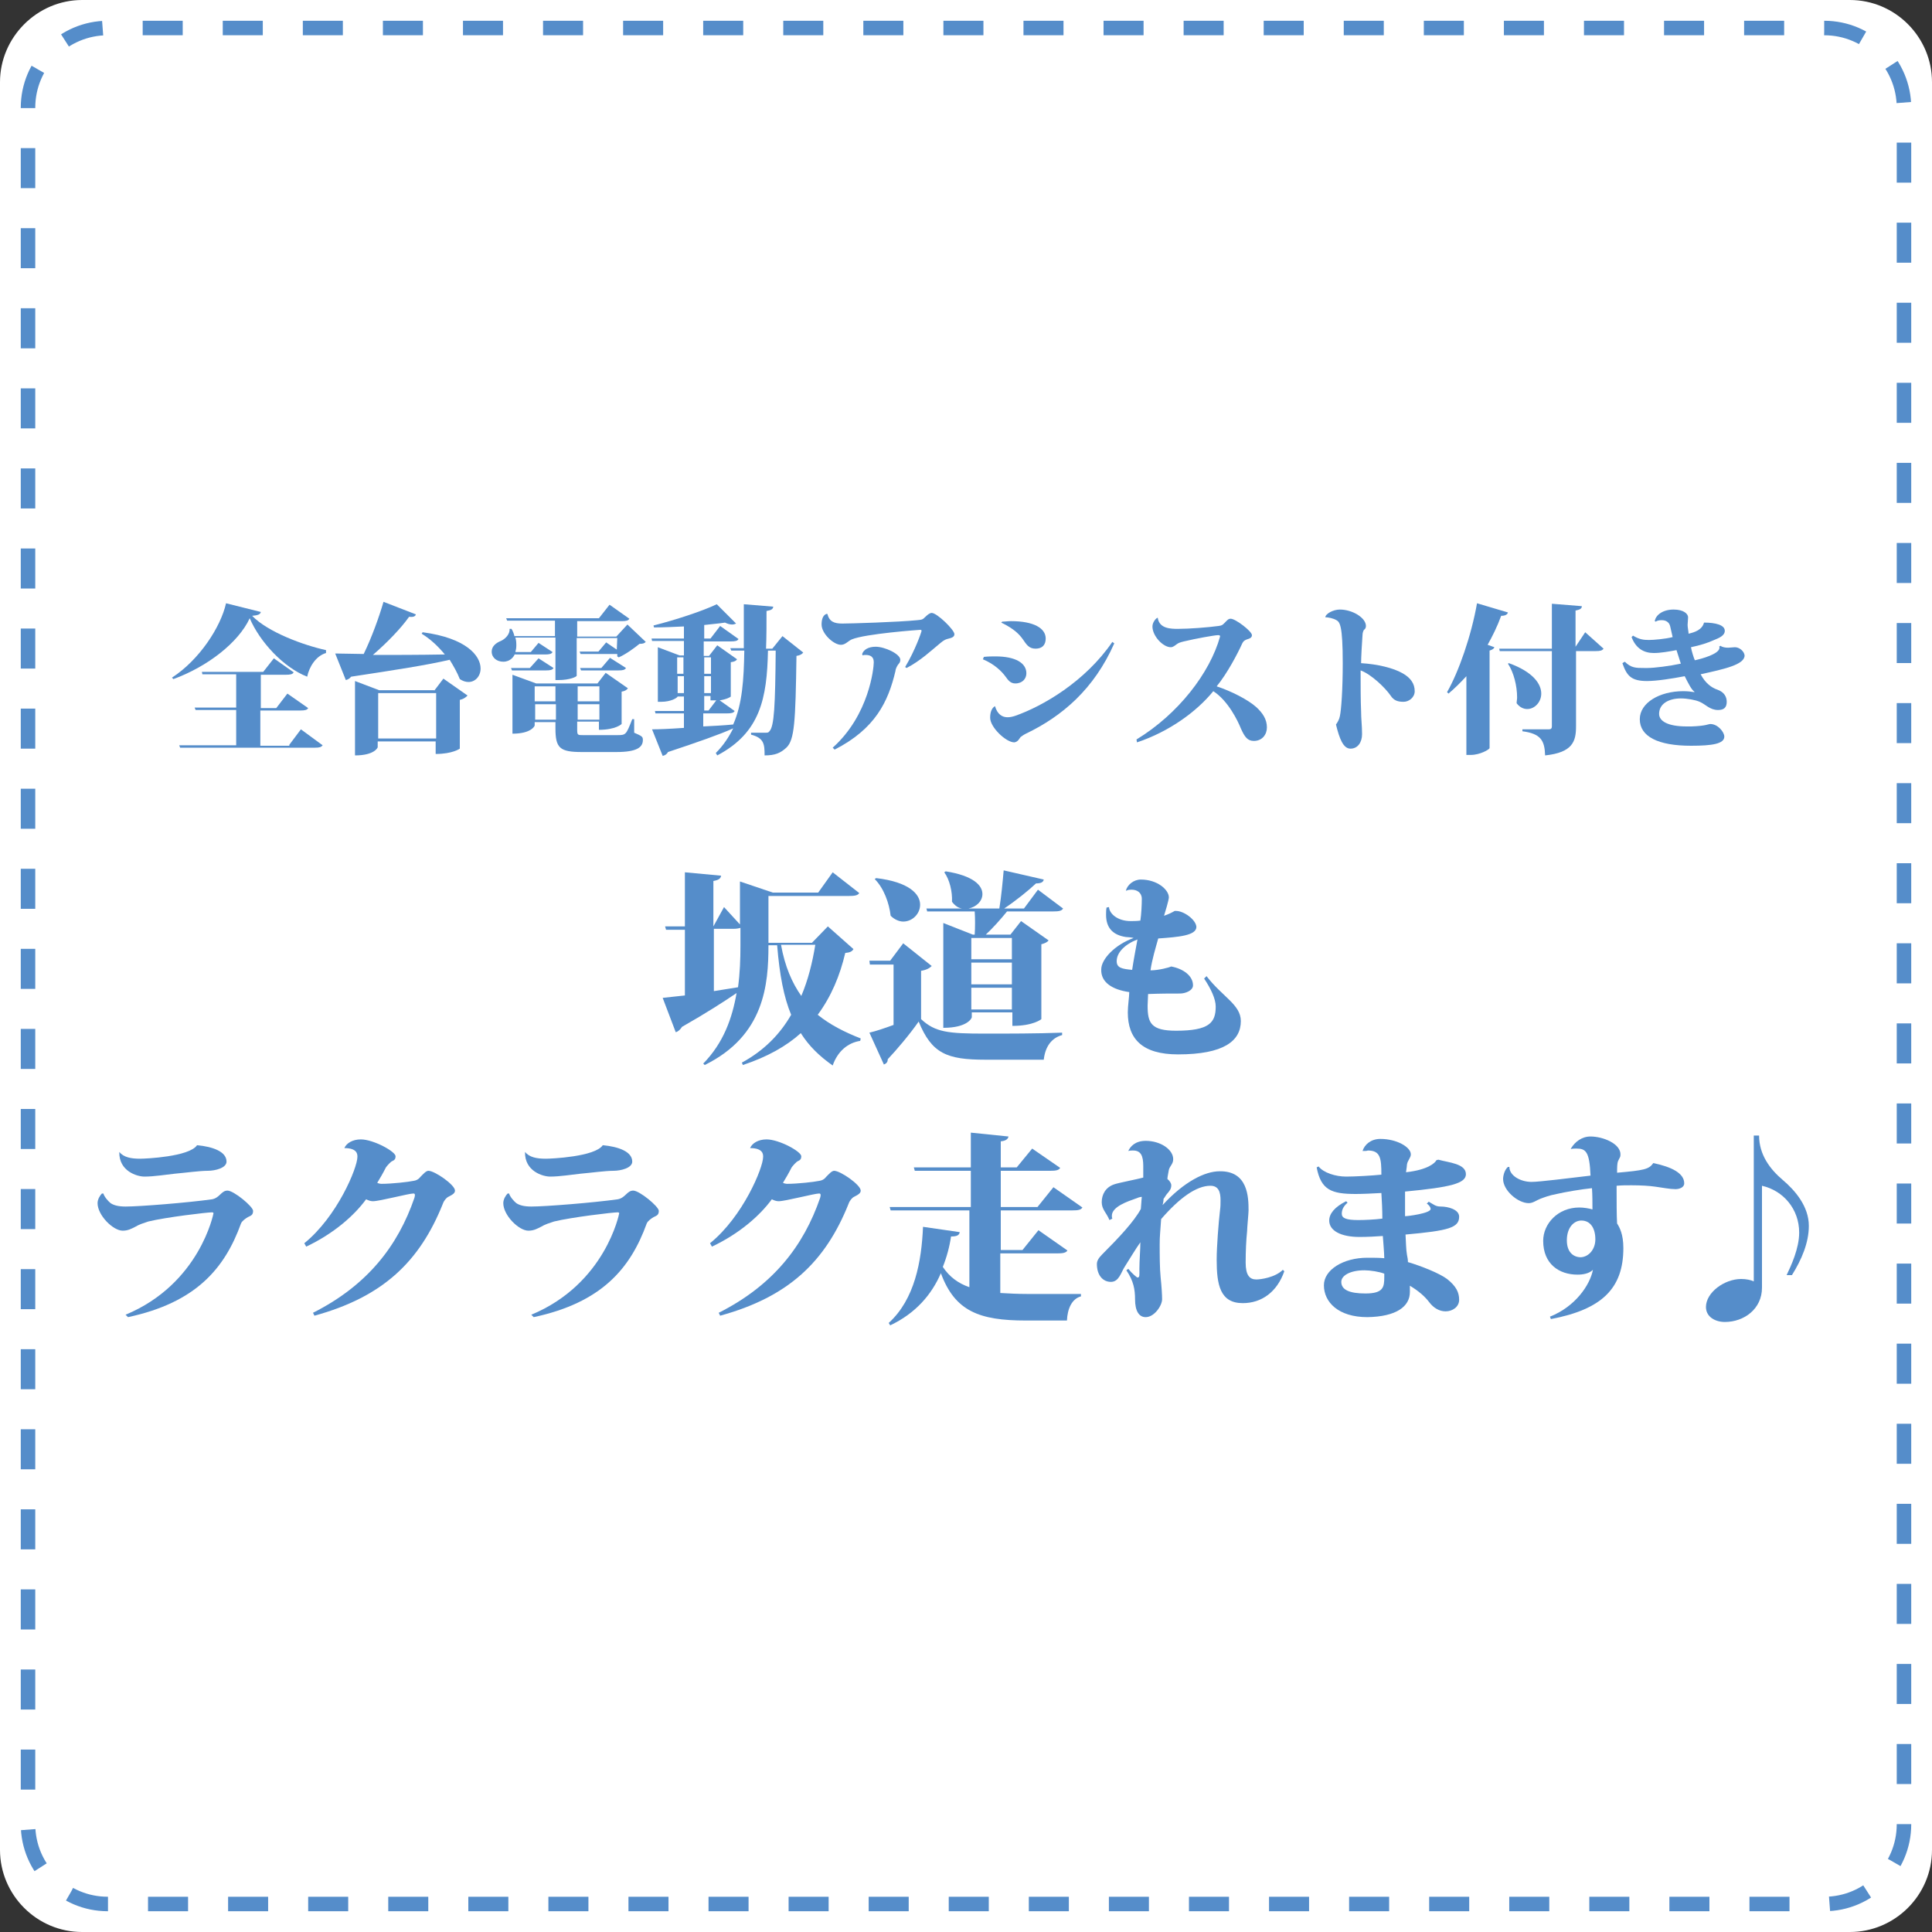 <?xml version="1.0" encoding="utf-8"?>
<!-- Generator: Adobe Illustrator 25.4.1, SVG Export Plug-In . SVG Version: 6.00 Build 0)  -->
<svg version="1.1" id="レイヤー_1" xmlns="http://www.w3.org/2000/svg" xmlns:xlink="http://www.w3.org/1999/xlink" x="0px"
	 y="0px" viewBox="0 0 400 400" style="enable-background:new 0 0 400 400;" xml:space="preserve">
<rect x="0" y="0" width="400" height="400" fill="#333333" stroke="none"/>
<style type="text/css">
	.st0{fill:#FFFFFF;}
	.st1{fill:none;stroke:#558DCA;stroke-width:3;stroke-miterlimit:10;stroke-dasharray:8.289,8.289;}
	.st2{fill:#558DCA;}
</style>
<g id="レイヤー_4">
	<g>
		<g>
			<path class="st0" d="M0,17C0,7.7,7.7,0,17,0h366c9.4,0,17,7.7,17,17v366c0,9.4-7.7,17-17,17H17c-9.4,0-17-7.7-17-17V17z"/>
		</g>
	</g>
</g>
<g id="レイヤー_4_00000038391763637159881740000010258259504510337927_">
	<g>
		<g>
			<path class="st1" d="M5.8,22.3c0-9.1,7.4-16.5,16.5-16.5h355.4c9.1,0,16.5,7.4,16.5,16.5v355.4c0,9.1-7.4,16.5-16.5,16.5H22.3
				c-9.1,0-16.5-7.4-16.5-16.5V22.3z"/>
		</g>
	</g>
</g>
<g id="レイヤー_1_00000114782642831433154970000015603665674168084669_">
	<g>
		<path class="st2" d="M35.6,140.3c5.7-3.7,10.1-10.5,11.2-15.4l7.2,1.8c-0.1,0.5-0.6,0.7-1.8,0.8c3.3,3.4,10.7,6.1,15.3,7.1v0.6
			c-2.1,0.6-3.5,2.9-3.9,4.9c-4.9-1.9-9.8-7.2-11.9-12.1c-2.3,5-8.7,10-15.8,12.6L35.6,140.3z M59.9,154.2l2.4-3.2l4.5,3.3
			c-0.3,0.4-0.7,0.5-1.6,0.5H37.3l-0.2-0.5h11.8V147h-8.4l-0.2-0.5h8.6v-6.9h-7l-0.1-0.5h12.7l2.2-2.8l4.1,2.9
			c-0.2,0.4-0.7,0.5-1.6,0.5H54v6.9h3.2l2.3-3l4.3,3c-0.2,0.4-0.7,0.5-1.6,0.5h-8.3v7.3h6V154.2z"/>
		<path class="st2" d="M86.1,127.2c-0.1,0.4-0.5,0.6-1.4,0.5c-1.7,2.4-4.5,5.3-7.5,7.9c4.2,0,9.4,0,14.9-0.1c-1.4-1.7-3-3.2-4.8-4.3
			l0.2-0.3c9.1,1.2,12,4.9,12,7.5c0,1.6-1.1,2.8-2.5,2.8c-0.6,0-1.2-0.2-1.8-0.6c-0.5-1.3-1.3-2.7-2.1-4c-4.7,1.1-11.2,2.1-20.4,3.5
			c-0.3,0.4-0.7,0.6-1.1,0.7l-2.2-5.5l5.9,0.1c1.7-3.5,3.2-7.7,4.1-10.8L86.1,127.2z M89.9,143l1.9-2.5l5,3.5
			c-0.3,0.3-0.7,0.7-1.6,0.9V155c0,0-1.5,1.1-5,1.1v-2.6h-12v1.2c0,0.1-0.7,1.7-4.7,1.7V141l5,1.9h11.4V143z M78.3,152.9h12v-9.4
			h-12V152.9z"/>
		<path class="st2" d="M129.9,129.3l3.8,3.6c-0.3,0.3-0.6,0.4-1.3,0.4c-1.1,0.9-2.9,2.2-4.3,2.8l-0.3-0.2v-0.5c-0.2,0-0.4,0-0.6,0
			h-7l-0.2-0.5h3.9l1.6-1.9l2.2,1.5l0.1-2.4h-8.4v7.8c0,0.2-1.4,0.9-3.8,0.9H115V132h-8.3c0.2,0.6,0.2,1.2,0.2,1.7s-0.1,0.9-0.2,1.3
			h3.2l1.6-1.9l2.9,1.9c-0.2,0.4-0.7,0.5-1.5,0.5h-6.3v-0.1c-0.2,0.5-0.9,1.6-2.4,1.6c-1.3,0-2.4-0.8-2.4-2.1c0-1.1,0.9-1.8,1.9-2.2
			c0.9-0.4,1.9-1.4,1.8-2.5h0.4c0.3,0.5,0.5,1,0.6,1.5h8.4v-3.2H105l-0.2-0.5H124l2.2-2.8l4.1,2.9c-0.2,0.4-0.7,0.5-1.6,0.5h-9.2
			v3.2h8.1L129.9,129.3z M111.5,136.3l3.1,2c-0.2,0.4-0.7,0.5-1.5,0.5H106l-0.2-0.5h3.9L111.5,136.3z M131.3,148.9v2.8
			c1.6,0.7,1.8,0.8,1.8,1.5c0,1.5-1.2,2.5-5.5,2.5h-7.1c-4.6,0-5.5-0.8-5.5-4.9v-1.3h-4.3v0.7c0,0.1-0.7,1.7-4.6,1.7v-12.2l4.9,1.8
			h12.7l1.7-2.2l4.6,3.2c-0.2,0.3-0.6,0.6-1.3,0.7v6.7c0,0-1.2,1.2-4.7,1.2v-1.7h-4.5v1.6c0,1.2,0.1,1.2,1.2,1.2h7
			c1.9,0,1.9,0,3.2-3.3H131.3z M115,142.1h-4.3v3.1h4.3V142.1z M110.8,149h4.3v-3.2h-4.3V149z M124.1,142.1h-4.5v3.1h4.5V142.1z
			 M119.6,149h4.5v-3.2h-4.5V149z M126.3,136.2l3.3,2.1c-0.2,0.4-0.7,0.5-1.5,0.5h-7.8l-0.2-0.5h4.4L126.3,136.2z"/>
		<path class="st2" d="M162,131.7l4.3,3.4c-0.2,0.3-0.7,0.6-1.4,0.7c-0.2,13.7-0.4,17.4-2.1,19c-1.2,1.1-2.3,1.6-4.5,1.6
			c0-2.3-0.1-3.6-2.8-4.3v-0.4h2.9c0.5,0,0.7,0,0.9-0.3c1-1,1.2-5.4,1.3-16.7H159c-0.2,9.9-1.6,17-10.5,21.7l-0.3-0.5
			c1.6-1.6,2.7-3.3,3.6-5.1c-2.9,1.3-7.2,2.8-13.5,4.9c-0.2,0.4-0.6,0.7-1.1,0.8L135,151c1.4,0,3.8-0.1,6.6-0.3v-3h-5.9l-0.1-0.5h6
			v-3h-1.3c-0.1,0.3-1.4,1.1-3.4,1.1h-0.7V134l4.5,1.7h0.9v-3H135l-0.1-0.5h6.7v-2.5c-2.1,0.1-4.2,0.2-6.2,0.2l-0.1-0.4
			c4.4-1.1,10.2-3,13.1-4.4l4,4c-0.2,0.1-0.5,0.2-0.8,0.2c-0.4,0-0.9-0.1-1.5-0.4c-1.2,0.2-2.7,0.3-4.3,0.5v2.8h1.3l2-2.6l3.8,2.7
			c-0.2,0.4-0.7,0.5-1.6,0.5h-5.6v3h1.1l1.7-2.2l4.1,2.9c-0.2,0.3-0.5,0.5-1.3,0.6v7.1c0,0.1-0.9,0.6-2.3,0.8l3.1,2.2
			c-0.2,0.4-0.7,0.5-1.6,0.5h-4.9v2.7c2-0.1,4.1-0.2,6.2-0.4c1.9-4.3,2.2-9.3,2.3-15.3h-2.7l-0.2-0.5h2.8c0-2.8,0-5.8,0-9.1l6.1,0.5
			c-0.1,0.5-0.3,0.7-1.4,0.9c0,2.8,0,5.3-0.1,7.8h1.3L162,131.7z M141.5,136.1h-1.3v3.4h1.3V136.1z M140.3,143.5h1.3V140h-1.3V143.5
			z M147.2,136.1h-1.4v3.4h1.4V136.1z M147.2,143.5V140h-1.4v3.5H147.2z M145.8,144.1v3h0.9l1.6-2.1h-1.2v-0.9H145.8z"/>
		<path class="st2" d="M187.4,138.1c2.1-3.5,3.4-7.3,3.4-7.5s-0.2-0.2-0.3-0.2s-11.4,0.8-14.2,2c-0.8,0.4-1.3,1.1-2.2,1.1
			c-1.5,0-4-2.3-4-4.2c0-0.9,0.2-1.9,1-2.2h0.2c0.4,1.6,1.4,2,3.1,2c1.6,0,11.6-0.3,15.5-0.7c1-0.1,1.1-0.1,1.7-0.7
			c0.4-0.4,0.9-0.8,1.3-0.8c1.1,0,4.7,3.5,4.7,4.4c0,0.7-0.8,0.8-1.5,1s-1.1,0.6-1.6,1c-1.6,1.3-3.9,3.5-6.8,5L187.4,138.1z
			 M178.5,135.4c0.3-0.9,1.3-1.5,2.8-1.5c1.9,0,5.1,1.5,5.1,2.7c0,0.3-0.1,0.6-0.3,0.8c-0.3,0.3-0.7,1.1-0.7,1.5
			c-1.5,6.4-4.2,12-12.6,16.3l-0.4-0.4c7.6-6.8,8.5-16.6,8.5-17.6c0-0.5,0-1.6-1.7-1.6c-0.2,0-0.4,0-0.6,0.1L178.5,135.4z"/>
		<path class="st2" d="M203.7,136c0.9-0.1,1.7-0.1,2.4-0.1c4.2,0,6.4,1.4,6.4,3.5c0,1.1-0.8,2.1-2.3,2.1c-1,0-1.5-0.7-2-1.4
			c-0.8-1.1-2.3-2.6-4.7-3.6L203.7,136z M210,153.7c-1.7,0-5-3.1-5-5.1c0-1.1,0.3-2,1-2.4c0.5,1.7,1.5,2.3,2.6,2.3
			c0.5,0,1-0.1,1.6-0.3c5.7-2,14.5-7.1,20.1-15.3l0.4,0.3c-4.2,9.5-10.8,15.1-18.3,18.7c-0.6,0.3-0.8,0.5-1.1,0.7
			C211.1,152.8,210.8,153.6,210,153.7L210,153.7z M207.5,128.7c0.6,0,1.2-0.1,1.8-0.1c4.8,0,7.2,1.5,7.2,3.6c0,1.3-0.7,2.1-2.1,2.1
			c-1.4,0-1.9-0.9-2.6-1.9c-0.7-1-1.8-2.2-4.5-3.5L207.5,128.7z"/>
		<path class="st2" d="M235.3,153.1c8.7-5.3,15.2-13.8,17.3-21.3c0-0.1,0-0.1,0-0.1c0-0.1-0.1-0.2-0.4-0.2c-0.7,0-4.6,0.7-7.1,1.3
			c-0.8,0.2-1.1,0.3-1.5,0.6c-0.3,0.2-0.7,0.6-1.2,0.6c-1.6,0-3.8-2.3-3.8-4.3c0-0.9,0.8-1.8,1.1-1.8c0.3,2.3,2.8,2.3,4.2,2.3
			c2.3,0,6.2-0.3,8.4-0.6c0.7-0.1,0.8-0.2,1.2-0.6c0.6-0.6,0.8-0.9,1.3-0.9c1,0,4.4,2.6,4.4,3.4c0,0.5-0.4,0.7-1.1,0.9
			c-0.5,0.2-0.7,0.4-0.9,0.8c-1,2.2-3.1,6.2-5.3,8.9c3,1,6.4,2.7,8.2,4.3c1.3,1.2,2.2,2.5,2.2,4.2c0,1.5-1,2.8-2.7,2.8
			c-1.3,0-1.9-0.8-2.7-2.6c-0.6-1.5-2.6-5.7-5.7-7.7c-3.5,4.3-9.2,8.4-15.8,10.6L235.3,153.1z"/>
		<path class="st2" d="M274.4,127.8c0-0.7,1.6-1.6,3-1.6c2.6,0,5.4,1.7,5.4,3.4c0,0.3-0.1,0.6-0.4,0.8c-0.1,0.1-0.3,0.6-0.3,1
			c-0.1,1.2-0.3,4.8-0.3,5.9c3.4,0.2,6.7,1,8.6,2.1c1.6,0.9,2.5,2.1,2.5,3.7c0,1.3-1.2,2.2-2.3,2.2s-2-0.2-2.7-1.3
			c-1.1-1.6-4-4.4-6.2-5.2c0,3.1,0,6.3,0.1,8.4c0,1.7,0.2,3,0.2,4.8c0,1.7-0.9,3-2.4,3s-2.3-2.1-3-5c0.3-0.4,0.7-1.1,0.8-1.7
			c0.3-1.3,0.6-5.6,0.6-11c0-7.8-0.6-8.5-1.3-8.9C276,128,275,127.8,274.4,127.8L274.4,127.8z"/>
		<path class="st2" d="M299.6,143.3c2.4-4.2,5-11.6,6.2-18.4l6.4,1.9c-0.1,0.4-0.5,0.7-1.4,0.7c-0.8,2.2-1.8,4.2-2.8,6l1.4,0.5
			c-0.1,0.3-0.4,0.5-1,0.7v20.2c-0.1,0.3-2,1.4-3.9,1.4h-0.9V140c-1.2,1.3-2.4,2.5-3.7,3.6L299.6,143.3z M328.2,130.9l3.8,3.4
			c-0.3,0.4-0.7,0.5-1.6,0.5h-4.1v15.6c0,3.1-0.7,5.4-6.4,6c-0.1-3.1-0.9-4.5-4.7-5V151h5.5c0.4,0,0.6-0.2,0.6-0.6v-15.6h-10.8
			l-0.1-0.5h10.9V125l6.2,0.5c0,0.4-0.2,0.7-1.3,0.9v7.5L328.2,130.9z M312.4,137.3c5,1.8,6.7,4.3,6.7,6.3c0,1.8-1.4,3.2-2.9,3.2
			c-0.8,0-1.6-0.4-2.2-1.2c0-0.4,0.1-0.8,0.1-1.2c0-2.4-0.7-5.2-1.9-7L312.4,137.3z"/>
		<path class="st2" d="M356.2,133.7c0.4,0.3,1,0.4,1.6,0.4c0.2,0,1.2-0.1,1.4-0.1c0.9,0,1.9,0.8,2,1.7c0,1.9-4.1,2.8-9.1,3.9
			c1,1.9,2.3,2.8,3.5,3.2c1.4,0.5,1.9,1.5,1.9,2.5c0,1.2-0.6,1.7-1.8,1.7c-1.7,0-2.6-1.2-3.8-1.7c-0.9-0.4-2.6-0.7-3.9-0.7
			c-2.5,0-4.5,1.1-4.5,3.2c0,1.5,1.8,2.6,5.7,2.6c0.3,0,0.7,0,1,0c3-0.1,3.5-0.5,3.9-0.5c1.6,0,2.9,1.7,2.9,2.6
			c0,1.5-2.5,1.9-6.9,1.9c-6.8,0-10.6-1.9-10.6-5.5c0-3.4,4.1-5.8,9-5.8c0.9,0,1.7,0.1,2.3,0.2v-0.1c-0.6-0.4-1.3-1.8-2-3.2
			c-2.6,0.5-5.8,1-7.8,1c-3.3,0-4.2-1.1-5.1-3.7l0.5-0.3c1.3,1.3,2.3,1.3,4,1.3h0.7c1.4,0,4.6-0.4,6.9-0.9c-0.3-0.9-0.7-2.2-0.9-2.8
			c-1.6,0.3-3.3,0.6-4.7,0.6c-2,0-3.7-0.9-4.6-3.3l0.3-0.3c1.3,0.8,2.2,0.9,3.3,0.9c0.9,0,3.4-0.2,4.9-0.6c-0.1-0.5-0.4-1.8-0.5-2.2
			c-0.3-1.3-1.5-1.3-1.8-1.3c-0.5,0-0.9,0.1-1.2,0.3l-0.2-0.1c0.2-1.3,1.7-2.4,3.9-2.4c2.1,0,3,0.9,3,1.6c0,0.2-0.1,1.4-0.1,1.6
			c0,0.5,0.2,1.4,0.2,1.8c1.3-0.3,2.8-0.8,3.2-2.3c2.4,0,4.3,0.5,4.3,1.7c0,1-1.2,1.5-2.2,1.9c-1.3,0.6-2.9,1.1-4.8,1.5
			c0.1,0.7,0.6,2.3,0.8,2.7c1.4-0.3,5.1-1.3,5.1-2.6c0-0.1,0-0.2-0.1-0.2L356.2,133.7z"/>
	</g>
	<g>
		<path class="st2" d="M171.4,191.8l5.3,4.7c-0.3,0.5-0.7,0.7-1.7,0.8c-1.1,4.7-2.9,9-5.7,12.8c2.6,2.1,5.6,3.6,8.9,4.9l-0.1,0.5
			c-2.6,0.4-4.7,2.2-5.7,5.1c-2.7-1.9-4.9-4-6.6-6.7c-3,2.7-6.9,4.9-12,6.6l-0.2-0.5c4.6-2.5,7.9-5.9,10.2-9.9
			c-1.5-3.6-2.4-8.2-2.9-14.4h-1.8c0,8.1-0.8,18.7-13.2,24.8l-0.3-0.3c4.2-4.3,6-9.4,6.9-14.6c-2.5,1.7-6.2,4.1-11.3,7
			c-0.3,0.5-0.8,1-1.3,1.1l-2.7-7.1c1-0.1,2.6-0.3,4.6-0.5v-13.6h-3.9l-0.2-0.7h4.1v-11.2l7.5,0.7c-0.1,0.6-0.5,0.9-1.6,1.1v9.4
			l2.2-4l3.3,3.6v-8.9l6.8,2.3h9.4l3-4.2l5.5,4.3c-0.3,0.5-1,0.6-2.1,0.6h-16.7v9.7h9L171.4,191.8z M147.8,192.4v12.8l5-0.8
			c0.4-2.9,0.5-5.8,0.5-8.7v-3.6c-0.3,0.1-0.8,0.2-1.4,0.2h-4.1V192.4z M161.7,195.6c0.8,4.5,2.3,7.9,4.2,10.6
			c1.4-3.3,2.3-6.9,2.9-10.6H161.7z"/>
		<path class="st2" d="M192.9,200c-0.4,0.4-1,0.8-2.2,1v10c2.9,2.7,5.5,3,13.3,3c4.5,0,10.7,0,15.9-0.2v0.5
			c-2.2,0.6-3.5,2.4-3.8,5.1H204c-8,0-11.1-1.3-13.8-7.9c-1.8,2.6-4.6,5.9-6.4,7.8c0,0.6-0.3,0.9-0.8,1.1l-3-6.6
			c1.3-0.3,3.1-0.9,5-1.6v-12.5h-4.9l-0.1-0.8h4.3l2.7-3.6L192.9,200z M181.4,181.8c6.8,0.8,9.1,3.3,9.1,5.5c0,1.9-1.6,3.5-3.5,3.5
			c-0.8,0-1.8-0.4-2.6-1.2c-0.3-2.6-1.4-5.7-3.3-7.6L181.4,181.8z M192,188.8l-0.2-0.7h7.4c-0.8-0.1-1.5-0.6-2.1-1.4
			c0.1-2.1-0.5-4.6-1.6-6.1l0.3-0.2c5.7,0.9,7.6,2.9,7.6,4.7c0,1.5-1.3,2.7-2.9,3h6.4c0.4-2.4,0.7-5.6,0.9-7.9l8.3,1.9
			c-0.1,0.5-0.5,0.8-1.6,0.8c-1.6,1.5-4.2,3.6-6.6,5.2h4.1l2.9-3.9l5.2,3.9c-0.3,0.5-0.9,0.6-2,0.6h-9.6c-1.3,1.6-2.9,3.4-4.4,4.8
			h5.1l2.2-2.8l5.7,4c-0.2,0.3-0.7,0.6-1.5,0.8V211c0,0-1.6,1.4-6,1.4v-2.8h-8.4v1c0,0.2-0.9,2.2-5.9,2.2v-21.7l6.1,2.4h0.4
			c0.1-1.5,0.1-3.4,0-4.8H192V188.8z M209.5,194.2h-8.4v4.4h8.4V194.2z M201.1,199.3v4.5h8.4v-4.5H201.1z M201.1,209h8.4v-4.5h-8.4
			V209z"/>
		<path class="st2" d="M249.8,202.1c3.3,4.3,7.1,5.9,7.1,9.3c0,4.1-3.5,6.9-13,6.9c-7.4,0-10.4-3.2-10.4-8.7c0-1.4,0.3-3.2,0.3-4.2
			c-3.5-0.5-5.9-2-5.8-4.7c0-2.1,2.8-5.1,6.7-6.5c-0.2-0.1-1.3-0.2-1.6-0.2c-2.6-0.4-4.1-1.8-4.1-4.6c0-0.5,0-1,0.1-1.5l0.5-0.1
			c0.1,1.4,1.8,2.9,4.5,2.9c0.6,0,1.2,0,2-0.1c0.2-1.3,0.3-3.3,0.3-4.5c0-1.3-1-1.9-2.1-1.9c-0.3,0-0.7,0-1.1,0.2h-0.1
			c0.3-1.2,1.6-2.3,3.1-2.3c3.4,0,5.8,2.1,5.8,3.7c0,0.5-0.8,3.2-1,3.8c0.9-0.3,1.7-0.7,2.2-1h0.3c1.6,0,4.1,1.8,4.2,3.3
			c0,1.8-3.7,2.1-7.9,2.4c-0.5,1.8-1.3,4.4-1.6,6.6c1.7,0,3.9-0.6,4.3-0.8c2.6,0.5,4.5,2,4.5,3.9c0,1.1-1.6,1.7-2.7,1.7
			c-2.1,0-3.9,0-6.6,0.1c0,0.6-0.1,1.8-0.1,2.4c0,3.6,0.7,5.2,5.9,5.2c6.9,0,8.2-1.7,8.2-5c0-1.6-1-3.7-2.4-5.8L249.8,202.1z
			 M235.5,194.5c-2.6,1-4.3,2.7-4.3,4.5c0,1.4,1.1,1.6,3.2,1.8C234.7,198.7,235.2,196.2,235.5,194.5z"/>
		<path class="st2" d="M26,272.2c15.4-6.4,18.2-21,18.2-21c0-0.1-0.1-0.2-0.3-0.2c-1,0-9.5,1-13.2,1.9c-0.9,0.3-1.9,0.6-2.7,1.1
			c-0.8,0.4-1.5,0.8-2.6,0.8c-2,0-5.2-3.2-5.2-5.7c0-0.8,0.5-1.6,0.9-2h0.3c0.2,0.7,1,1.6,1.5,2c0.6,0.4,1.5,0.7,3.1,0.7
			c3,0,12.9-0.8,17.9-1.5c1.6-0.3,1.9-1.8,3.2-1.8s5.3,3.3,5.3,4.2s-0.5,1-1.1,1.3c-0.5,0.3-1.2,0.8-1.4,1.3
			c-3.4,9.4-9.4,16.4-23.4,19.4L26,272.2z M24.7,238.5c0.9,1.1,2.4,1.4,4.3,1.4c1.1,0,10.2-0.4,11.8-2.8c3.2,0.3,6.1,1.3,6.1,3.4
			c0,1.3-2.3,1.9-3.9,1.9c-1.7,0-4.5,0.4-6.8,0.6c-1.9,0.2-4.3,0.6-6.3,0.6C28.4,243.6,24.6,242.5,24.7,238.5L24.7,238.5z"/>
		<path class="st2" d="M63,257.4c6.8-5.5,11-15.6,11-17.9c0-0.5,0-1.8-2.7-1.8c0.4-1,1.7-1.8,3.4-1.8c2.6,0,7.2,2.5,7.2,3.5
			c0,0.5-0.2,0.8-0.7,1c-0.3,0.1-1.1,1-1.3,1.3c-0.5,1-1.3,2.4-1.8,3.2c0.2,0.1,0.6,0.2,0.8,0.2c2.3,0,5.7-0.4,6.6-0.6
			c0.8-0.1,1.2-0.4,1.6-0.9c0.5-0.5,1.1-1.2,1.6-1.2c1.3,0,5.5,2.9,5.5,4.1c0,0.5-0.4,0.8-1.4,1.3c-0.4,0.2-0.9,0.8-1.1,1.4
			c-4.8,12-12.4,19.3-26.6,23.2l-0.3-0.6c11.3-5.7,17.6-13.9,21-23.8c0.1-0.3,0.1-0.5,0.1-0.6c0-0.2-0.1-0.3-0.3-0.3
			c-1,0-7,1.6-8.4,1.6c-0.5,0-1-0.2-1.4-0.4c-2.5,3.4-6.7,7.1-12.4,9.8L63,257.4z"/>
		<path class="st2" d="M110,272.2c15.4-6.4,18.2-21,18.2-21c0-0.1-0.1-0.2-0.3-0.2c-1,0-9.5,1-13.2,1.9c-0.9,0.3-1.9,0.6-2.7,1.1
			c-0.8,0.4-1.5,0.8-2.6,0.8c-2,0-5.2-3.2-5.2-5.7c0-0.8,0.5-1.6,0.9-2h0.3c0.2,0.7,1,1.6,1.5,2c0.6,0.4,1.5,0.7,3.1,0.7
			c3,0,12.9-0.8,17.9-1.5c1.6-0.3,1.9-1.8,3.2-1.8s5.3,3.3,5.3,4.2s-0.5,1-1.1,1.3c-0.5,0.3-1.2,0.8-1.4,1.3
			c-3.4,9.4-9.4,16.4-23.4,19.4L110,272.2z M108.7,238.5c0.9,1.1,2.4,1.4,4.3,1.4c1.1,0,10.2-0.4,11.8-2.8c3.2,0.3,6.1,1.3,6.1,3.4
			c0,1.3-2.3,1.9-3.9,1.9c-1.7,0-4.5,0.4-6.8,0.6c-1.9,0.2-4.3,0.6-6.3,0.6C112.4,243.6,108.6,242.5,108.7,238.5L108.7,238.5z"/>
		<path class="st2" d="M147,257.4c6.8-5.5,11-15.6,11-17.9c0-0.5,0-1.8-2.7-1.8c0.4-1,1.7-1.8,3.4-1.8c2.6,0,7.2,2.5,7.2,3.5
			c0,0.5-0.2,0.8-0.7,1c-0.3,0.1-1.1,1-1.3,1.3c-0.5,1-1.3,2.4-1.8,3.2c0.2,0.1,0.6,0.2,0.8,0.2c2.3,0,5.7-0.4,6.6-0.6
			c0.8-0.1,1.2-0.4,1.6-0.9c0.5-0.5,1.1-1.2,1.6-1.2c1.3,0,5.5,2.9,5.5,4.1c0,0.5-0.4,0.8-1.4,1.3c-0.4,0.2-0.9,0.8-1.1,1.4
			c-4.8,12-12.4,19.3-26.6,23.2l-0.3-0.6c11.3-5.7,17.6-13.9,21-23.8c0.1-0.3,0.1-0.5,0.1-0.6c0-0.2-0.1-0.3-0.3-0.3
			c-1,0-7,1.6-8.4,1.6c-0.5,0-1-0.2-1.4-0.4c-2.5,3.4-6.7,7.1-12.4,9.8L147,257.4z"/>
		<path class="st2" d="M207.1,259.5v8.2c1.7,0.1,3.6,0.2,5.6,0.2c2.5,0,8.4,0,11.1,0v0.5c-1.9,0.5-2.8,2.6-2.9,5h-8.5
			c-9.6,0-14.7-1.9-17.6-9.8c-1.9,4.4-5.2,8.3-10.5,10.8l-0.3-0.5c5.4-4.9,6.8-12.8,7.1-19.9l7.6,1.1c-0.1,0.6-0.5,0.9-1.8,0.9
			c-0.3,2.1-0.9,4.3-1.7,6.3c1.4,2.1,3.2,3.4,5.5,4.2v-15.9h-16.3l-0.2-0.7H201v-7.5h-11.6l-0.2-0.7H201v-7.2l7.8,0.8
			c-0.1,0.5-0.5,0.9-1.6,1v5.4h3.3l3.2-3.9l5.8,4c-0.3,0.5-0.9,0.6-2.1,0.6h-10.2v7.5h7.6l3.3-4.1l6,4.2c-0.3,0.5-0.9,0.6-2.1,0.6
			h-14.8v8.2h4.5l3.3-4.1l6,4.2c-0.3,0.5-1,0.6-2.1,0.6L207.1,259.5L207.1,259.5z"/>
		<path class="st2" d="M233.6,238.3c0.4-0.9,1.4-2.1,3.6-2.1c3.1,0,5.7,1.8,5.7,3.8c0,1-0.7,1.4-0.9,2.2c-0.1,0.7-0.3,1.4-0.3,1.9
			c0.5,0.4,0.8,0.9,0.8,1.3c0,0.8-0.4,1.2-0.9,1.8c-0.2,0.2-0.5,0.8-0.7,1c0,0.4-0.1,1-0.2,1.3c4.5-4.9,8.8-7,11.8-7
			c5.9-0.1,6,5.4,6,8.1c0,0.6-0.3,3.6-0.3,4.3c-0.2,1.9-0.3,4.2-0.3,6.5c0,2.6,0.8,3.5,2.2,3.5c0.9,0,3.9-0.4,5.5-2l0.3,0.3
			c-1.5,4.3-4.7,6.6-8.6,6.6c-4.7,0-5.4-3.8-5.4-9c0-2.7,0.4-7.8,0.7-10.3c0.1-0.7,0.1-1.4,0.1-2c0-1.7-0.4-3-2.1-3
			c-2.9,0-6.4,2.5-10.2,6.9c-0.2,3.1-0.3,3.4-0.3,5.3c0,2,0,4.9,0.2,6.8s0.3,3.6,0.3,4.5c0,1.3-1.6,3.7-3.4,3.7
			c-1.4,0-2.2-1.3-2.2-3.7c0-2-0.3-3.8-1.8-6l0.4-0.3c0.8,1,1.8,1.8,1.9,1.8c0.5,0,0.4-0.5,0.4-1.8c0-1.7,0.2-4,0.2-5.5
			c-1,1.4-2.3,3.6-3.2,5c-0.8,1.2-1.2,3.2-2.9,3.2c-1.6,0-2.9-1.3-2.9-3.7c0-0.6,0.3-1.2,1.1-2c3.4-3.4,6.6-6.8,8-9.4
			c0.1-0.9,0.1-1.7,0.2-2.5c-0.4,0-0.9,0.2-1.4,0.4c-1.4,0.5-4.8,1.6-4.8,3.5c0,0.2,0,0.4,0.1,0.6l-0.6,0.3
			c-0.6-1.5-1.6-2.2-1.6-3.7c0-1.6,0.8-3.1,2.6-3.7c0.8-0.3,5-1.1,6-1.4c0-0.9,0-1.7,0-2.4c0-2.1-0.5-3.2-2.1-3.2
			c-0.4,0-0.8,0-1.3,0.2L233.6,238.3z"/>
		<path class="st2" d="M282.1,238.3c0.4-1.3,1.7-2.5,3.7-2.5c3.4,0,6.3,1.7,6.3,3.2c0,0.7-0.7,1.3-0.8,2.1c0,0.2-0.1,0.9-0.2,1.6
			c4.5-0.5,6-1.9,6.3-2.5l0.4-0.1c2.1,0.6,5.7,0.8,5.7,3c0,1.9-3.1,2.7-12.6,3.6c0,0.7,0,4.3,0,5.1c0.6,0,5.3-0.6,5.3-1.5
			c0-0.3-0.3-0.8-0.8-1.1l0.4-0.4c1.1,0.6,1.4,1,2.5,1c1.5,0,3.8,0.6,3.8,2.1c0,2.3-2.2,2.9-11.1,3.7c0.1,1.6,0.1,3.1,0.3,4.2
			c0.1,0.5,0.2,1,0.2,1.5c2.7,0.8,6.5,2.3,8.1,3.5c1.9,1.5,2.5,2.8,2.5,4.3s-1.4,2.4-2.8,2.4c-1.3,0-2.5-0.7-3.4-1.9
			c-0.9-1.2-2.3-2.4-4-3.4v1.3c0,3-2.8,5.1-8.8,5.2c-6,0-9-3.1-9-6.6c0-3.2,4-5.7,9-5.7c1,0,2.6,0,3.5,0.1c0-1-0.3-4.5-0.3-4.6
			c-1.2,0.1-3.4,0.2-4.8,0.2c-3.9,0-6.3-1.3-6.3-3.4c0-1.4,1.1-2.8,3.5-4l0.3,0.3c-0.8,0.7-1.2,1.4-1.2,2.3s0.9,1.3,3.4,1.3
			c1.3,0,3.5-0.1,5-0.3c0-1.8-0.1-3.7-0.2-5.3c-1.8,0.1-3.9,0.2-5.3,0.2c-5,0-7.2-0.8-8.1-5.5l0.4-0.2c1,1.3,3.5,2.1,5.7,2.1
			c1.8,0,5.4-0.2,7.3-0.4c0-3.4-0.2-5-2.8-5C283,238.3,282.6,238.3,282.1,238.3L282.1,238.3z M286.6,263.7c-1-0.4-2.9-0.7-4.1-0.7
			c-3,0-4.8,1.1-4.8,2.4c0,1.6,1.6,2.4,5,2.4c3.7,0,3.9-1.3,3.9-3.4V263.7z"/>
		<path class="st2" d="M325.3,237.7c0.8-1.3,2.2-2.4,4-2.4c2.6,0,6.3,1.5,6.2,3.8c0,0.5-0.2,0.6-0.5,1.3c-0.2,0.5-0.2,1.4-0.2,2.4
			c5.6-0.5,6.6-0.7,7.5-2c3.8,0.8,6.4,2.1,6.4,4.2c0,0.9-1.1,1.2-1.8,1.2c-1.2,0-2.6-0.3-4.1-0.5c-1.3-0.2-3.2-0.3-5-0.3
			c-1.1,0-2.1,0-3.1,0.1c0,3.4,0,6.1,0.1,7.8c0.5,0.8,1.3,2.2,1.3,5.1c0,8.4-4.5,12.7-15,14.7l-0.2-0.5c5.3-2.1,8.3-6.6,8.9-9.7
			c-0.8,0.8-2.1,1-3.2,1c-3.8,0-7.1-2.2-7.1-7c0-3.5,3-6.9,7.5-6.9c0.9,0,2.1,0.2,2.7,0.4c0-1.3,0-3.1-0.1-4.4
			c-2.1,0.2-5.6,0.8-7.3,1.2c-1.6,0.3-2.6,0.7-3.4,1s-1.5,0.9-2.4,0.9c-2.2,0-5.3-2.6-5.3-5c0-0.7,0.3-1.9,1-2.5h0.3
			c0,1.8,2.3,3.1,4.6,3.1c1.6,0,8-0.8,12.2-1.3c-0.2-5-1-5.6-2.9-5.6c-0.4,0-0.8,0-1.2,0.1L325.3,237.7z M330.3,256.6
			c0-2.3-1-3.9-2.9-3.9c-1.5,0-3,1.4-3,4.1c0,2.5,1.4,3.5,2.9,3.5C329,260.2,330.3,258.6,330.3,256.6z"/>
		<path class="st2" d="M363.2,235.1h1c0,4,2.3,7,4.9,9.2s5.4,5.5,5.4,9.5c0,3.5-1.5,7-3.5,10.2h-1.1c0.9-1.9,2.6-5.5,2.6-8.8
			c0-4.9-3.3-8.7-7.7-9.7v21.1c0,4.4-3.7,7.1-7.7,7.1c-1.9,0-3.9-1-3.9-3.1c0-3,3.8-5.8,7.3-5.8c1,0,2,0.2,2.6,0.5v-30.2H363.2z"/>
	</g>
</g>
</svg>
